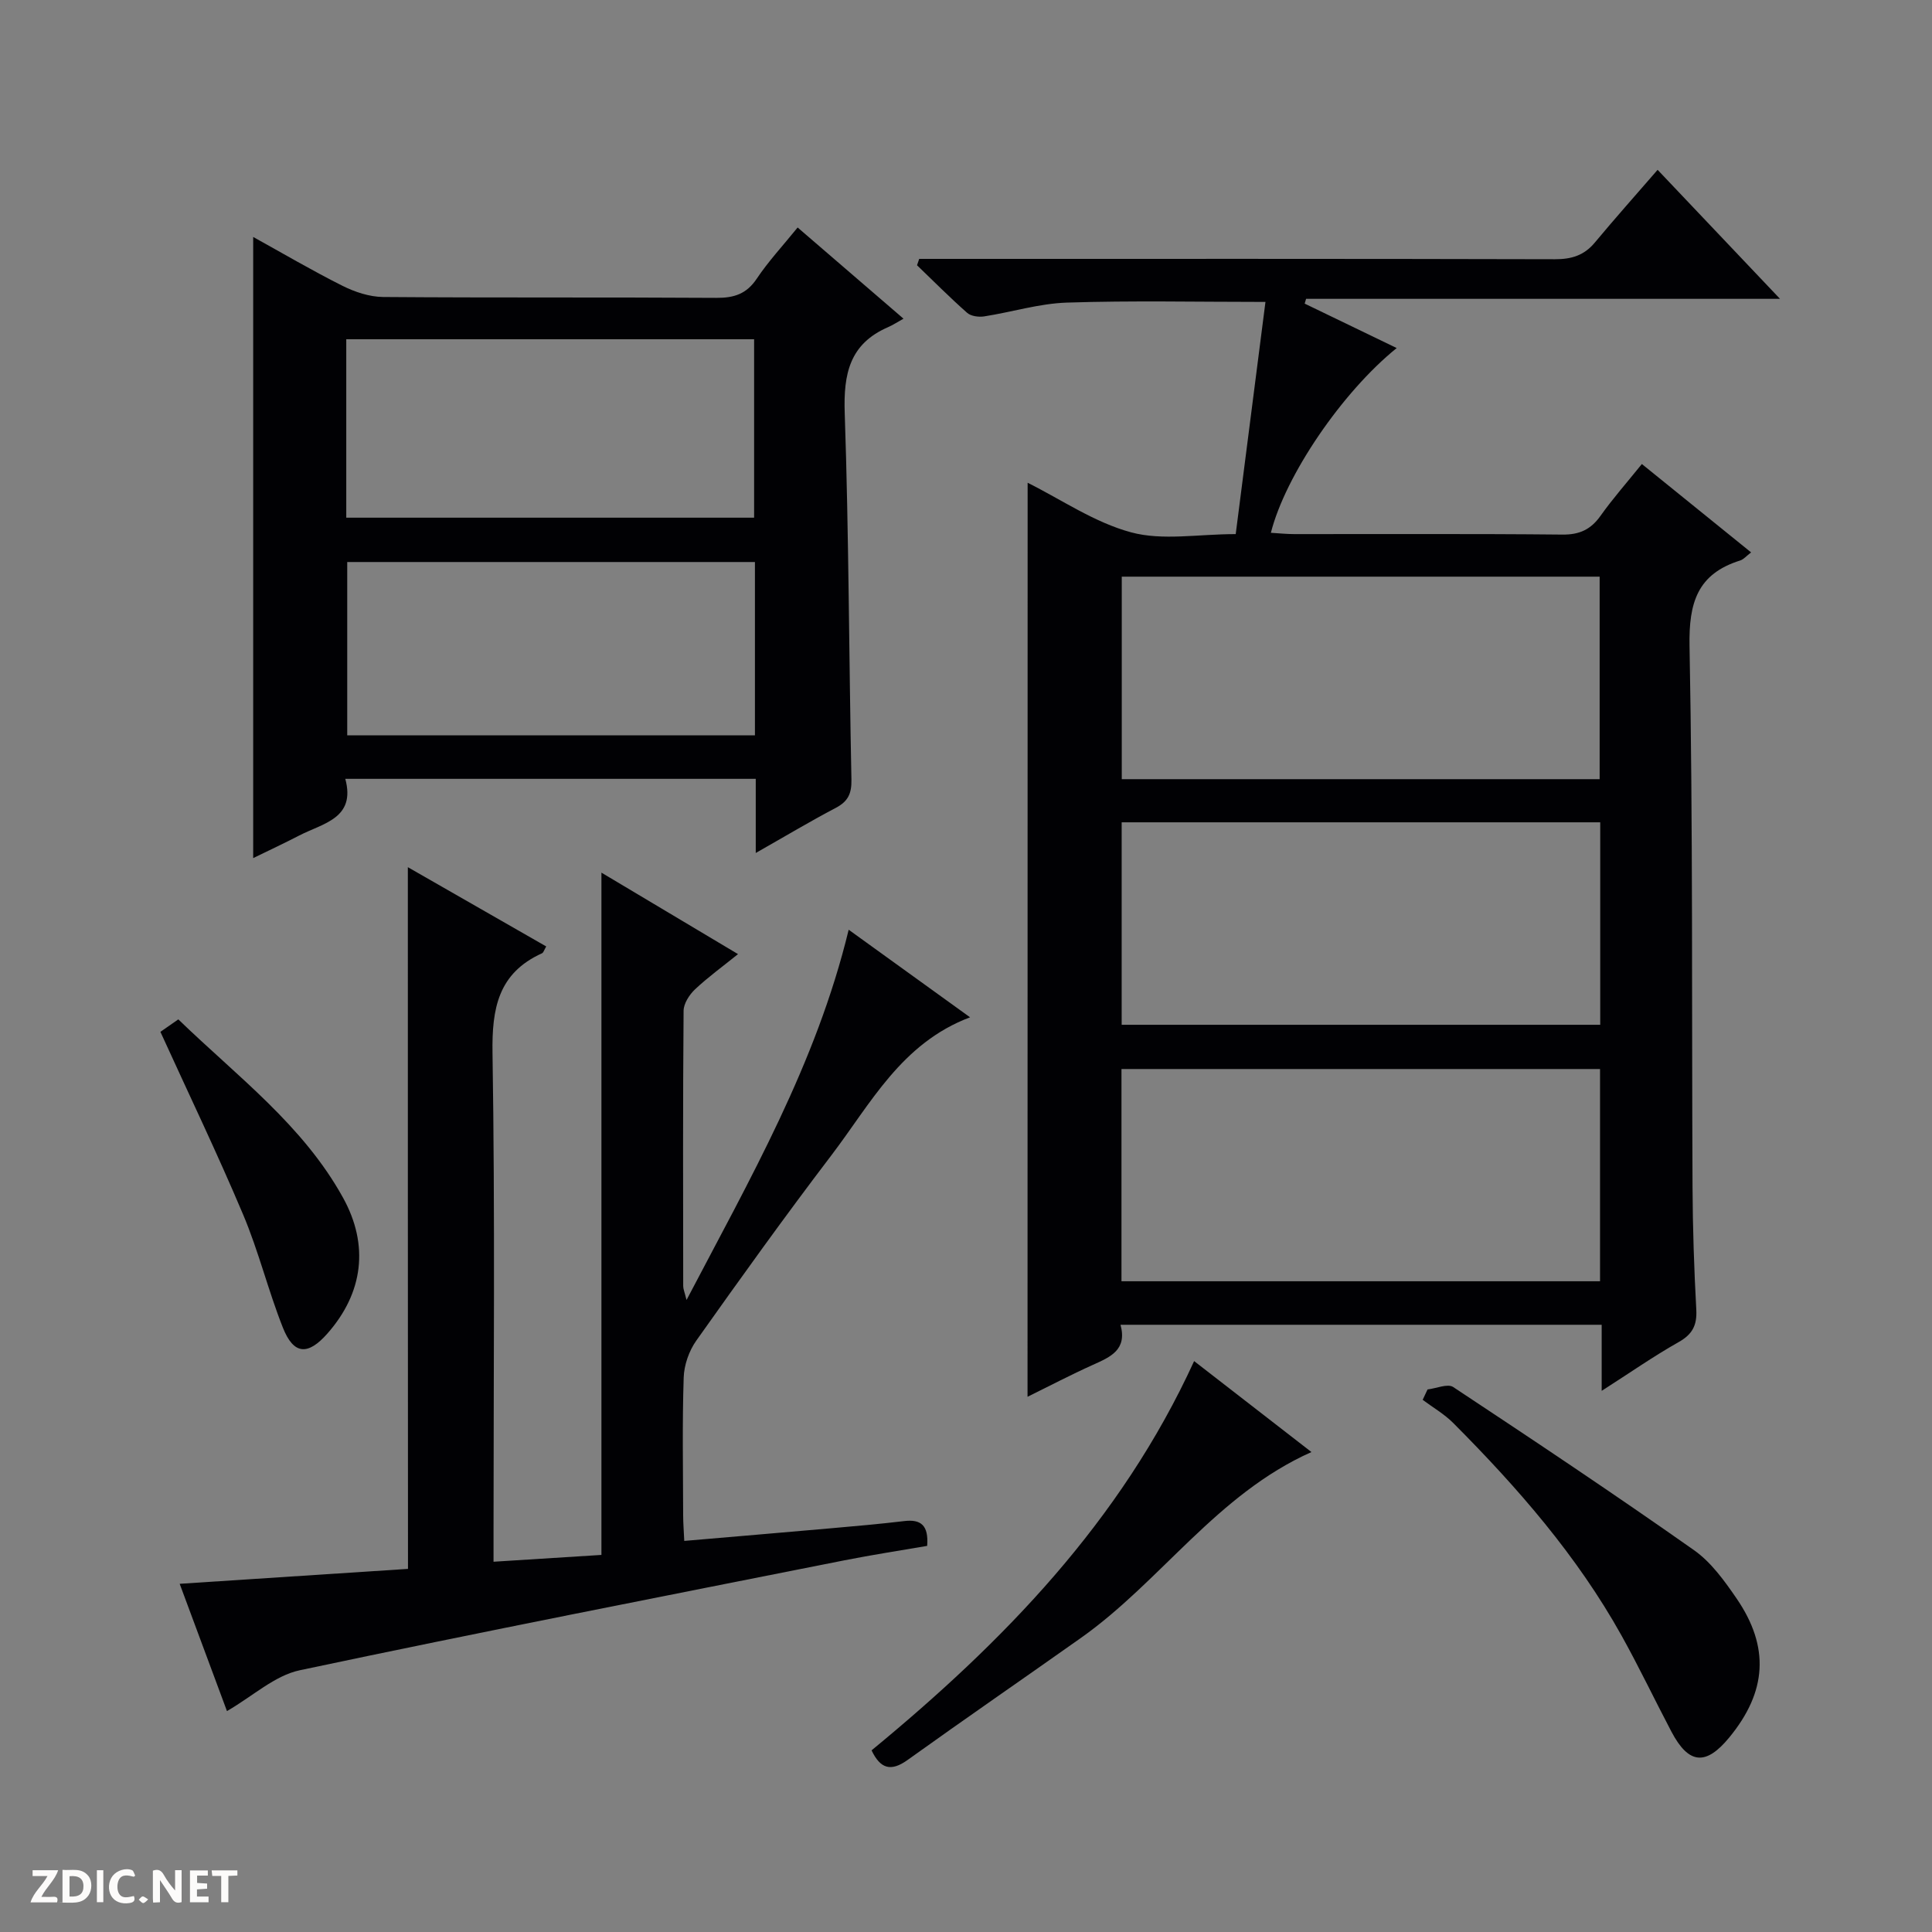 <svg enable-background="new 0 0 400 400" viewBox="0 0 400 400" xmlns="http://www.w3.org/2000/svg"><rect x="0" y="0" width="400" height="400" fill="#808080" stroke="none"/><g fill="#fcfbfa"><path d="m37.59 393.81c-.92.31-1.52.05-2-.78-.7-1.2-1.52-2.34-2.47-3.78v4.59c-.55.03-.95.05-1.41.07-.03-.37-.06-.64-.06-.91 0-1.91 0-3.81 0-5.7 1.13-.41 1.77-.03 2.29.91.62 1.11 1.38 2.14 2.31 3.19v-4.2h1.35v6.61z"/><path d="m12.94 393.88v-6.75c1.9.19 3.93-.54 5.37 1.29.8 1.01.78 2.88.03 3.97-1.37 1.97-3.4 1.51-6.4 1.49m2.45-1.22c2.04.12 2.92-.58 2.89-2.21-.03-1.51-.98-2.19-2.89-2z"/><path d="m11.81 393.87h-5.49c.68-2.18 2.47-3.48 3.51-5.45h-3.08v-1.21h5.29c-.71 2.13-2.44 3.48-3.47 5.51.86 0 1.63.04 2.39-.01.79-.05 1.14.21.85 1.16"/><path d="m39.33 393.86v-6.61h3.7v1.07h-2.22v1.52c.68.04 1.34.09 2.07.13v1.07c-.72.05-1.38.09-2.1.14v1.48h2.4v1.19h-3.85z"/><path d="m27.71 388.56c-1.15-.3-2.46-.61-3.1.64-.37.73-.41 1.93-.06 2.67.63 1.35 1.99.93 3.17.68.35.94-.01 1.32-.93 1.46-1.62.25-3.05-.27-3.76-1.48-.73-1.24-.6-3.03.31-4.17.88-1.11 2.71-1.7 4-1.16.32.13.44.74.65 1.12-.1.08-.19.16-.28.24"/><path d="m49.15 387.24v1.07c-.59.02-1.17.05-1.87.08v5.44h-1.48v-5.44h-1.85c-.05-.4-.08-.73-.13-1.15z"/><path d="m20.06 387.21h1.33v6.62h-1.33z"/><path d="m30.68 393.25c-.39.38-.8.79-1.05.76-.32-.05-.6-.45-.9-.7.26-.24.51-.64.8-.67.29-.04.62.3 1.15.61"/></g><path d="m212.76 99.95c6.94 3.45 13.82 8.22 21.44 10.27 6.51 1.75 13.85.36 21.64.36 2.07-16.16 4.1-32.01 6.16-48.07-14.27 0-27.71-.3-41.12.14-5.74.19-11.41 1.97-17.14 2.86-1.12.17-2.7-.04-3.49-.73-3.58-3.16-6.95-6.55-10.39-9.86.15-.44.3-.88.45-1.32h5.66c41.99 0 83.98-.04 125.96.07 3.44.01 6.05-.79 8.27-3.46 4.15-4.99 8.47-9.83 12.99-15.05 9.17 9.67 16.9 17.81 25.34 26.71-33.4 0-65.76 0-98.12 0-.1.33-.19.66-.29.99 6.3 3.04 12.6 6.09 19.05 9.2-11.31 9.14-23.04 26.37-26.05 38.25 1.67.1 3.27.27 4.87.27 18.49.02 36.99-.09 55.48.1 3.57.04 5.9-1.06 7.92-3.91 2.49-3.51 5.36-6.76 8.54-10.7 7.56 6.12 14.98 12.12 22.62 18.3-.97.73-1.54 1.44-2.26 1.67-8.87 2.78-10.66 8.75-10.49 17.73.71 37.31.44 74.63.62 111.95.04 8.48.32 16.97.78 25.44.17 3.24-.81 5.11-3.68 6.72-5.14 2.9-10 6.3-15.91 10.08 0-5.26 0-9.34 0-13.68-33.46 0-66.36 0-99.62 0 1.41 5.18-2.07 6.66-5.68 8.28-4.62 2.08-9.12 4.44-13.57 6.63.02-63.39.02-126.33.02-189.24zm118.51 121.38c-33.22 0-66.1 0-99.08 0v43.94h99.08c0-14.71 0-29.12 0-43.94zm-.08-60.01c0-14.33 0-28.18 0-41.93-33.26 0-66.13 0-98.94 0v41.93zm-98.96 50.85h99.08c0-14.17 0-27.92 0-41.92-33.13 0-65.99 0-99.08 0z" fill="#010104"/><path d="m84.44 179.54c9.66 5.54 19.09 10.93 28.65 16.41-.42.69-.55 1.27-.88 1.42-9.08 4.12-10.39 11.42-10.24 20.69.53 33.16.21 66.32.21 99.49v5.79c7.65-.48 14.72-.93 22.34-1.41 0-46.94 0-93.52 0-141.26 9.85 5.88 18.78 11.21 28.28 16.87-3.18 2.57-6.21 4.76-8.91 7.3-1.17 1.11-2.35 2.93-2.36 4.44-.16 19-.1 38-.08 56.99 0 .6.27 1.19.69 2.88 13.16-25.13 26.84-48.87 33.57-76.66 8.21 5.92 16.31 11.76 25.13 18.13-14.24 5.37-20.59 17.92-28.74 28.61-9.58 12.58-18.8 25.43-27.94 38.33-1.51 2.13-2.53 5.06-2.61 7.66-.31 9.49-.13 18.99-.11 28.49 0 1.63.14 3.26.23 5.32 10.37-.89 20.28-1.73 30.19-2.6 5.13-.45 10.26-.9 15.37-1.51 3.44-.41 5.06.88 4.73 5.14-5.59.97-11.42 1.85-17.2 3-37.59 7.47-75.21 14.8-112.7 22.75-5.19 1.1-9.71 5.36-15.07 8.45-3.08-8.28-6.27-16.87-9.79-26.35 16.11-1.05 31.58-2.06 47.27-3.09-.03-48.24-.03-96.41-.03-145.28z" fill="#010104"/><path d="m156.47 176.6c0-5.87 0-10.49 0-15.35-28.37 0-56.32 0-84.98 0 2.21 8.2-4.6 9.18-9.55 11.74-3.07 1.59-6.2 3.05-9.52 4.67 0-43.01 0-85.54 0-128.6 6.11 3.38 12.2 6.96 18.5 10.12 2.56 1.28 5.58 2.28 8.4 2.31 23 .18 46 .03 68.99.18 3.68.02 6.26-.81 8.38-3.99 2.38-3.56 5.34-6.74 8.45-10.58 7.1 6.11 13.97 12.03 21.92 18.88-1.27.7-2.21 1.33-3.23 1.77-7.93 3.45-9.21 9.66-8.94 17.74.86 25.29.87 50.61 1.39 75.92.06 2.94-.73 4.54-3.29 5.88-5.26 2.76-10.35 5.81-16.52 9.31zm-84.78-69.42h84.44c0-12.59 0-24.77 0-36.94-28.36 0-56.26 0-84.44 0zm84.61 9.18c-28.44 0-56.46 0-84.41 0v35.89h84.41c0-12.08 0-23.81 0-35.89z" fill="#010104"/><path d="m295.56 287.67c1.8-.21 4.16-1.26 5.31-.5 16.74 11.07 33.44 22.22 49.85 33.77 3.55 2.5 6.32 6.36 8.83 10.02 6.89 10.07 6.25 19.31-1.52 28.76-4.85 5.9-8.4 5.58-11.97-1.18-3.48-6.61-6.69-13.36-10.32-19.88-9.22-16.56-21.56-30.69-34.85-44.03-1.85-1.86-4.21-3.22-6.34-4.81.35-.72.68-1.44 1.01-2.15z" fill="#010104"/><path d="m180.45 362.39c27.23-22.42 51.57-47.35 66.78-80.59 8.02 6.22 15.94 12.36 24.29 18.83-19.62 8.76-31.13 26.75-47.75 38.5-11.94 8.44-23.98 16.73-35.86 25.25-3.47 2.49-5.65 1.82-7.46-1.99z" fill="#010104"/><path d="m33.21 213.63c1.01-.71 2.2-1.53 3.71-2.58 12.13 11.76 25.79 21.86 34.11 36.94 5.41 9.79 4.19 19.68-3.25 28.11-4.04 4.58-6.98 4.4-9.21-1.22-3.05-7.69-5.02-15.82-8.24-23.43-5.34-12.66-11.31-25.06-17.12-37.82z" fill="#010104"/></svg>